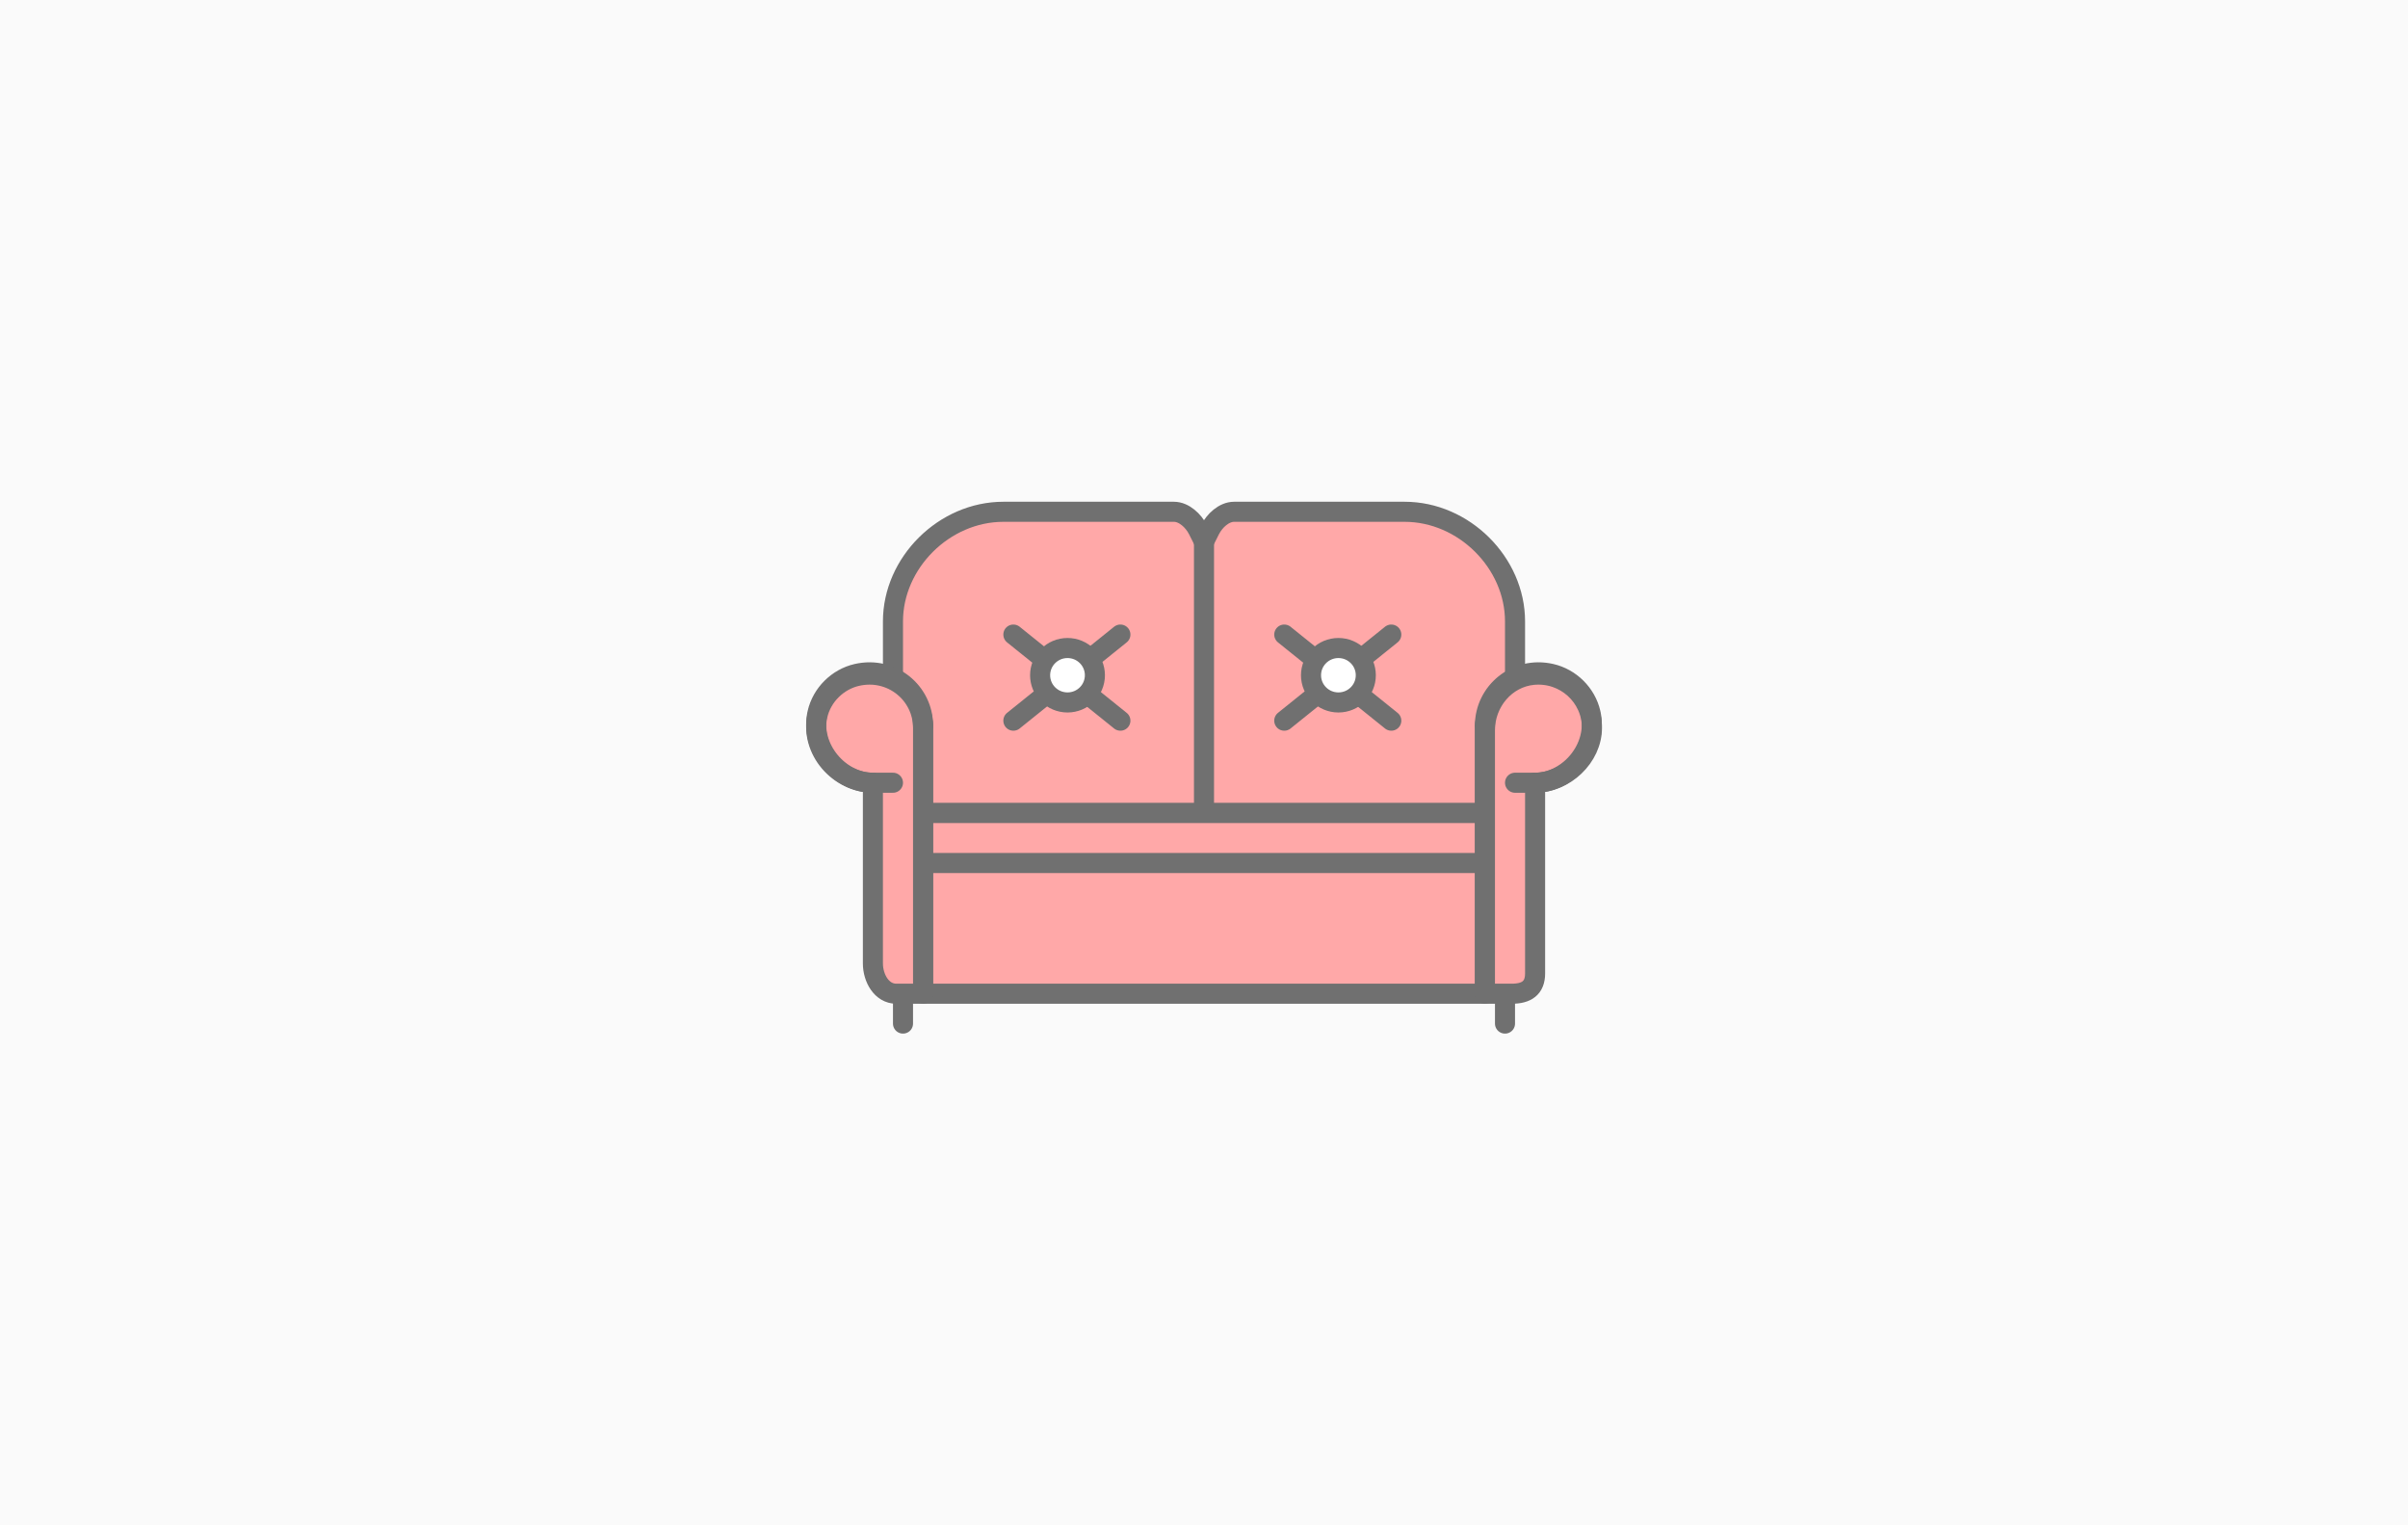 <?xml version="1.0" encoding="UTF-8"?>
<svg width="240px" height="152px" viewBox="0 0 240 152" version="1.1" xmlns="http://www.w3.org/2000/svg" xmlns:xlink="http://www.w3.org/1999/xlink">
    <!-- Generator: Sketch 49.1 (51147) - http://www.bohemiancoding.com/sketch -->
    <title>toepassing-indoor-voor-binnen</title>
    <desc>Created with Sketch.</desc>
    <defs></defs>
    <g id="toepassing-indoor-voor-binnen" stroke="none" stroke-width="1" fill="none" fill-rule="evenodd">
        <rect id="Achtergrond" fill="#FAFAFA" x="0" y="0" width="240" height="152"></rect>
        <g id="Group-2" transform="translate(81, 51)">
            <rect id="Rectangle-path" fill="#FFA8A8" fill-rule="nonzero" x="11" y="34.775" width="56" height="13.25"></rect>
            <rect id="Rectangle-path-Copy" stroke="#707070" stroke-width="2" stroke-linecap="round" stroke-linejoin="round" fill-rule="nonzero" x="11" y="34.775" width="56" height="13.25"></rect>
            <rect id="Rectangle-path" fill="#FFA8A8" fill-rule="nonzero" x="11" y="29.475" width="56" height="5.3"></rect>
            <polygon id="Rectangle-path-Copy-2" stroke="#707070" stroke-width="2" stroke-linecap="round" stroke-linejoin="round" fill-rule="nonzero" points="11 30 67 30 67 35 11 35"></polygon>
            <path d="M59,0.325 L41.981,0.325 C40.971,0.325 40.048,0.892 39.596,1.79 L39,2.975 L38.404,1.79 C37.952,0.892 37.029,0.325 36.019,0.325 L19,0.325 C13.109,0.325 8.333,5.071 8.333,10.925 L8.333,16.96 C9.921,17.878 11,19.568 11,21.525 L11,29.475 L67,29.475 L67,21.525 C67,19.568 68.079,17.878 69.667,16.96 L69.667,10.925 C69.667,5.071 64.891,0.325 59,0.325 Z" id="Shape" fill="#FFA8A8" fill-rule="nonzero"></path>
            <path d="M59,0 L42,0 C40.99,0 40.048,0.892 39.596,1.79 L39,2.975 L38.404,1.79 C37.952,0.892 37.01,0 36,0 L19,0 C13.109,0 8,5.071 8,10.925 L8,16.96 C9.587,17.878 11,19.568 11,21.525 L11,30 L67,30 L67,21.525 C67,19.568 68.413,17.878 70,16.96 L70,10.925 C70,5.071 64.891,0 59,0 Z" id="Shape-Copy-5" stroke="#707070" stroke-width="2" fill-rule="nonzero"></path>
            <path d="M39,2 L39,29" id="Line" stroke="#707070" stroke-width="2" stroke-linecap="round" stroke-linejoin="round"></path>
            <path d="M9,48 L9,51" id="Line-Copy" stroke="#707070" stroke-width="2" stroke-linecap="round" stroke-linejoin="round"></path>
            <path d="M69,48 L69,51" id="Line-Copy-2" stroke="#707070" stroke-width="2" stroke-linecap="round" stroke-linejoin="round"></path>
            <path d="M4.41,16.368 C2.483,16.805 0.917,18.36 0.477,20.276 C-0.32,23.746 2.311,26.825 5.667,26.825 L5.667,45.375 C5.667,46.839 6.861,48.025 8.333,48.025 L11,48.025 L11,21.525 C11,18.191 7.902,15.576 4.41,16.368 Z" id="Shape" fill="#FFA8A8" fill-rule="nonzero"></path>
            <path d="M71.809,16.25 C69.037,16.513 67,18.985 67,21.753 L67,48.025 L69.667,48.025 C71.139,48.025 72.333,46.839 72.333,45.375 L72.333,26.825 C75.279,26.825 77.667,24.452 77.667,21.525 C77.667,18.426 74.991,15.949 71.809,16.25 Z" id="Shape" fill="#FFA8A8" fill-rule="nonzero"></path>
            <path d="M4.41,16.368 C2.483,16.805 0.917,18.36 0.477,20.276 C-0.32,23.746 2.645,27 6,27 L6,45 C6,46.464 6.861,48.025 8.333,48.025 L11,48.025 L11,21.525 C11,18.191 7.902,15.576 4.41,16.368 Z" id="Shape-Copy-2" stroke="#707070" stroke-width="2" stroke-linecap="round" stroke-linejoin="round" fill-rule="nonzero"></path>
            <path d="M11,21.3 C11,17.966 7.902,15.351 4.41,16.143 C2.483,16.58 0.917,18.135 0.477,20.051 C-0.32,23.521 2.645,27 6,27 L8,27" id="Shape-Copy-3" stroke="#707070" stroke-width="2" stroke-linecap="round" stroke-linejoin="round" fill-rule="nonzero"></path>
            <path d="M77.654,21.3 C77.654,17.966 74.556,15.351 71.065,16.143 C69.137,16.58 67.571,18.135 67.131,20.051 C66.334,23.521 69.299,27 72.654,27 L74.654,27" id="Shape-Copy-4" stroke="#707070" stroke-width="2" stroke-linecap="round" stroke-linejoin="round" fill-rule="nonzero" transform="translate(72.327, 21.5) scale(-1, 1) translate(-72.327, -21.5) "></path>
            <path d="M71.809,16.25 C69.037,16.513 67,18.985 67,21.753 L67,48.025 L69.667,48.025 C71.139,48.025 72,47.464 72,46 L72,27 C74.946,27 77.667,24.452 77.667,21.525 C77.667,18.426 74.991,15.949 71.809,16.25 Z" id="Shape-Copy" stroke="#707070" stroke-width="2" stroke-linecap="round" stroke-linejoin="round" fill-rule="nonzero"></path>
            <path d="M57.667,12.235 L47,20.816" id="Line-Copy-3" stroke="#707070" stroke-width="2" stroke-linecap="round" stroke-linejoin="round"></path>
            <path d="M47,12.235 L57.667,20.816" id="Line-Copy-4" stroke="#707070" stroke-width="2" stroke-linecap="round" stroke-linejoin="round"></path>
            <ellipse id="Oval" fill="#FFFFFF" fill-rule="nonzero" cx="52.396" cy="16.288" rx="2.73" ry="2.712"></ellipse>
            <ellipse id="Oval-Copy" stroke="#707070" stroke-width="2" stroke-linecap="round" stroke-linejoin="round" fill-rule="nonzero" cx="52.396" cy="16.288" rx="2.73" ry="2.712"></ellipse>
            <path d="M30.667,12.235 L20,20.816" id="Line-Copy-3" stroke="#707070" stroke-width="2" stroke-linecap="round" stroke-linejoin="round"></path>
            <path d="M20,12.235 L30.667,20.816" id="Line-Copy-4" stroke="#707070" stroke-width="2" stroke-linecap="round" stroke-linejoin="round"></path>
            <ellipse id="Oval" fill="#FFFFFF" fill-rule="nonzero" cx="25.396" cy="16.288" rx="2.73" ry="2.712"></ellipse>
            <ellipse id="Oval-Copy" stroke="#707070" stroke-width="2" stroke-linecap="round" stroke-linejoin="round" fill-rule="nonzero" cx="25.396" cy="16.288" rx="2.73" ry="2.712"></ellipse>
        </g>
    </g>
</svg>
